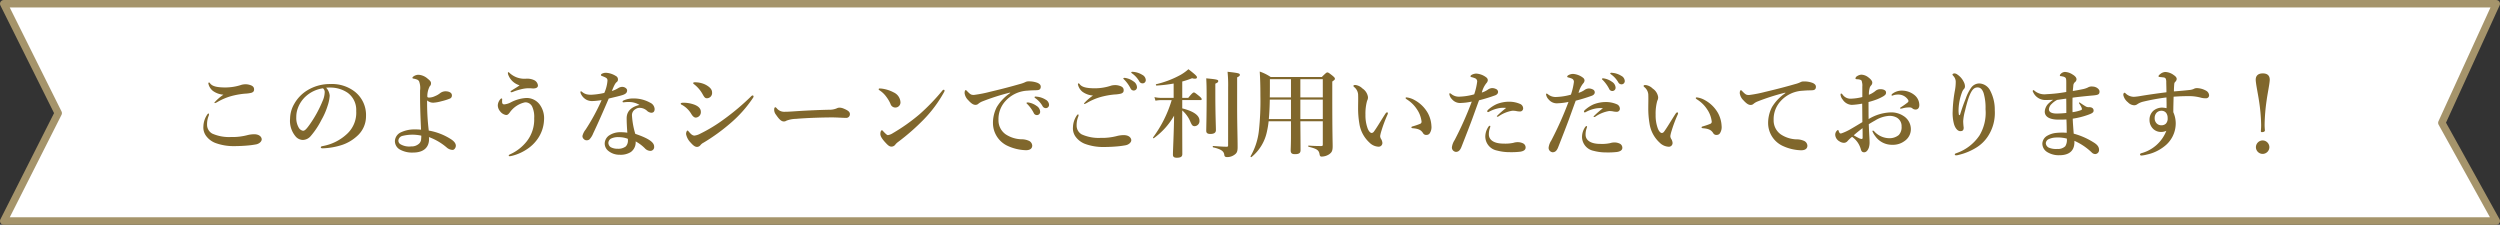 <svg xmlns="http://www.w3.org/2000/svg" width="336" height="30.205" viewBox="0 0 336 30.205">
  <rect x="0" y="0" width="336" height="30.205" fill="#333333" stroke="none"/>
  <g id="グループ_218" data-name="グループ 218" transform="translate(-19.5 -969.296)">
    <path id="パス_340" data-name="パス 340" d="M982.537,51.253h-335l7.324-14.5-7.324-14.7h335l-7.318,16.005Z" transform="translate(-627.537 947.747)" fill="#fff" stroke="#a5946b" stroke-linecap="round" stroke-linejoin="round" stroke-width="1"/>
    <path id="パス_341" data-name="パス 341" d="M3.484-9.1c-.065,0-.1.039-.1.13a1.731,1.731,0,0,0,.611,1,2.728,2.728,0,0,0,1.417.507A6.355,6.355,0,0,0,4.2-6.409c0,.065.026.078.091.078a1.978,1.978,0,0,0,.416-.208A7.994,7.994,0,0,1,6.4-7.254,10.473,10.473,0,0,1,8.32-7.6a4.348,4.348,0,0,0,.858-.117c.273-.1.364-.234.351-.494-.013-.325-.26-.481-.65-.585a1.956,1.956,0,0,0-.533-.065,2.345,2.345,0,0,0-.481.065,6.873,6.873,0,0,1-2.2.364c-1.2,0-1.768-.182-2.041-.546C3.588-9.035,3.536-9.1,3.484-9.1ZM3.406-4.927q-.078,0-.156.117A2.978,2.978,0,0,0,2.717-3.2a1.907,1.907,0,0,0,.39,1.313,2.815,2.815,0,0,0,1.209.91,7.031,7.031,0,0,0,2.457.429c.4,0,1.04-.013,1.677-.065A11.929,11.929,0,0,0,9.789-.78c.442-.078.767-.4.767-.676s-.26-.689-1.027-.689a4.028,4.028,0,0,0-.819.1,7.972,7.972,0,0,1-2.288.273A5.573,5.573,0,0,1,3.9-2.236a1.353,1.353,0,0,1-.689-1.2,3.089,3.089,0,0,1,.221-1.2.522.522,0,0,0,.039-.195C3.471-4.875,3.458-4.927,3.406-4.927ZM19.214-8.4a5.827,5.827,0,0,1,.819-.013,4.1,4.1,0,0,1,2.08.7,2.841,2.841,0,0,1,1.144,2.444,3.864,3.864,0,0,1-1.17,3.016,6.451,6.451,0,0,1-3.341,1.7c-.169.039-.247.065-.247.169s.091.13.286.13A9.251,9.251,0,0,0,21.45-.741,5.671,5.671,0,0,0,23.374-1.9a3.532,3.532,0,0,0,1.2-2.678,3.985,3.985,0,0,0-1.521-3.3,4.975,4.975,0,0,0-3.224-1.014,5.825,5.825,0,0,0-3.146.845,5.025,5.025,0,0,0-1.755,1.82,4.059,4.059,0,0,0-.559,1.976,3.235,3.235,0,0,0,.715,2.366,1.319,1.319,0,0,0,.988.507,1.428,1.428,0,0,0,1.079-.533A10.685,10.685,0,0,0,18.59-4.082a9.336,9.336,0,0,0,.819-1.872,5.3,5.3,0,0,0,.286-1.378A1.785,1.785,0,0,0,19.214-8.4Zm-.429.078a.654.654,0,0,1,.234.585,3.017,3.017,0,0,1-.273,1.105A15.788,15.788,0,0,1,17-3.445c-.494.7-.689.832-.9.832a.838.838,0,0,1-.572-.429,2.583,2.583,0,0,1-.325-1.4,3.384,3.384,0,0,1,.221-1.235,3.958,3.958,0,0,1,1.1-1.6A4.377,4.377,0,0,1,18.785-8.32ZM33.007-2.639a31.135,31.135,0,0,1-.221-4.056,1.247,1.247,0,0,0,.819.312A4.981,4.981,0,0,0,34.7-6.578a7.616,7.616,0,0,0,1.131-.351.439.439,0,0,0,.286-.455c0-.325-.351-.533-.871-.533a1.219,1.219,0,0,0-.741.273,2.624,2.624,0,0,1-.663.377,1.937,1.937,0,0,1-.78.195c-.195,0-.247-.052-.247-.169a2.874,2.874,0,0,1,.325-1.352.492.492,0,0,0,.169-.4c0-.156-.026-.286-.455-.624a2.059,2.059,0,0,0-1.209-.52,1.147,1.147,0,0,0-.689.221c-.052.039-.143.1-.143.2,0,.052.078.091.169.1a2.557,2.557,0,0,1,.39.1.641.641,0,0,1,.325.234,2.551,2.551,0,0,1,.143,1.248c-.013,1.911.039,3.276.13,5.278a7.975,7.975,0,0,0-.884-.039,4.239,4.239,0,0,0-1.9.429,1.362,1.362,0,0,0-.728,1.118A1.3,1.3,0,0,0,29.107-.1a3.342,3.342,0,0,0,1.807.416c1.43,0,2.132-.715,2.132-1.807a1.92,1.92,0,0,0-.013-.273A7.751,7.751,0,0,1,35.464-.325a1.27,1.27,0,0,0,.754.286c.221,0,.429-.3.429-.559,0-.3-.208-.572-.6-.845A8.089,8.089,0,0,0,33.007-2.639Zm-1,.689a5.286,5.286,0,0,1-.039.6.917.917,0,0,1-.234.442,1.48,1.48,0,0,1-1.092.4,2.322,2.322,0,0,1-1.469-.312.567.567,0,0,1-.247-.507.712.712,0,0,1,.572-.6,5.537,5.537,0,0,1,2.509-.026ZM45.214-8.723c-.26.208-.715.468-1,.65-.13.091-.208.13-.208.195s.039.091.1.091a.792.792,0,0,0,.3-.091,7.532,7.532,0,0,1,.962-.3,4.668,4.668,0,0,1,.845-.143,5.413,5.413,0,0,1,.806.026c.455,0,.663-.156.663-.4a.893.893,0,0,0-.559-.741,2.206,2.206,0,0,0-1.1-.169,2.924,2.924,0,0,1-2.158-.78c-.078-.078-.117-.1-.169-.1s-.052.052-.052.143a.671.671,0,0,0,.026.143A2.3,2.3,0,0,0,45.214-8.723Zm-1.17,2.288a2.3,2.3,0,0,1-.871.273.259.259,0,0,1-.3-.234,1.955,1.955,0,0,1,0-.39c.013-.1,0-.169-.091-.169a.2.2,0,0,0-.13.078,1.249,1.249,0,0,0-.208.286,1.265,1.265,0,0,0-.156.585,1.254,1.254,0,0,0,.3.767,1.259,1.259,0,0,0,.806.507c.221,0,.3-.091.481-.312a3.376,3.376,0,0,1,2.08-1.391,1.017,1.017,0,0,1,.936.546A3.238,3.238,0,0,1,47.177-4.3a4.748,4.748,0,0,1-.988,3.094A5.946,5.946,0,0,1,43.979.533c-.13.065-.221.1-.221.182s.065.1.182.091a4.771,4.771,0,0,0,.676-.169A6.317,6.317,0,0,0,46.2-.13a5.219,5.219,0,0,0,1.43-1.378A4.757,4.757,0,0,0,48.5-4.056a3.1,3.1,0,0,0-.611-2.119,2.2,2.2,0,0,0-1.729-.845A5.1,5.1,0,0,0,44.044-6.435Zm17.29.351c-.858.2-1.729.676-1.729,1.794,0,.559.039,1.248.091,1.937a6.411,6.411,0,0,0-.936-.065,2.673,2.673,0,0,0-1.56.468,1.356,1.356,0,0,0-.546,1.079,1.277,1.277,0,0,0,.52.988,2.339,2.339,0,0,0,1.482.494A2.575,2.575,0,0,0,60.164.247a1.614,1.614,0,0,0,.65-1.43,5.493,5.493,0,0,1,1.222.91,1.034,1.034,0,0,0,.754.364A.511.511,0,0,0,63.3-.481c0-.507-.533-1.04-2.535-1.716a10.593,10.593,0,0,1-.442-2.418.917.917,0,0,1,.481-.91.945.945,0,0,1,.585-.169,1.5,1.5,0,0,1,1.014.455,1.03,1.03,0,0,0,.507.208c.325,0,.455-.208.455-.507a1,1,0,0,0-.6-.845,4.534,4.534,0,0,0-2.2-.572,3.166,3.166,0,0,0-1.352.26c-.091.039-.156.091-.156.169s.052.091.13.091a2.292,2.292,0,0,0,.247-.026,4.524,4.524,0,0,1,.611-.013A2.688,2.688,0,0,1,61.334-6.084Zm-1.573,4.55a.921.921,0,0,1,.013.182,1.134,1.134,0,0,1-.286.845A1.655,1.655,0,0,1,58.4-.195,1.9,1.9,0,0,1,57.473-.4a.7.7,0,0,1-.325-.6.706.706,0,0,1,.325-.546,2.2,2.2,0,0,1,1.118-.208A3.427,3.427,0,0,1,59.761-1.534ZM59.02-8.515a1.108,1.108,0,0,0-.546.169,3.379,3.379,0,0,1-.858.39c.338-.832.468-1.053.65-1.2a.4.4,0,0,0,.169-.338.5.5,0,0,0-.286-.481,2.756,2.756,0,0,0-1.3-.429,1.128,1.128,0,0,0-.572.13.227.227,0,0,0-.13.169c0,.052.039.091.1.117.689.26.78.338.78.65A4.953,4.953,0,0,1,56.6-7.7a9.667,9.667,0,0,1-1.755.247,2.6,2.6,0,0,1-.637-.065,1.513,1.513,0,0,1-.585-.312c-.078-.065-.1-.078-.143-.078s-.091.013-.091.078a.536.536,0,0,0,.052.221,1.722,1.722,0,0,0,.767.832,1.635,1.635,0,0,0,.845.169c.3,0,.871-.078,1.183-.117a27.562,27.562,0,0,1-2.145,3.952,2.192,2.192,0,0,0-.429.858.522.522,0,0,0,.182.416.51.51,0,0,0,.4.169.682.682,0,0,0,.338-.1,2.477,2.477,0,0,0,.52-.819c.624-1.313,1.365-2.99,2.093-4.693.819-.2,1.508-.351,1.924-.494.39-.143.546-.312.546-.611C59.67-8.229,59.436-8.489,59.02-8.515Zm9.659-.338a4.347,4.347,0,0,1,1.17,1.391c.208.364.312.481.546.481a.706.706,0,0,0,.689-.793c0-.507-.52-.845-.923-1.053a3.229,3.229,0,0,0-1.391-.3c-.169,0-.221.052-.221.1C68.549-8.944,68.575-8.931,68.679-8.853ZM69.537-.7a1.289,1.289,0,0,1,.4-.312,25.763,25.763,0,0,0,3.614-2.613,16.574,16.574,0,0,0,3.016-3.38.4.4,0,0,0,.091-.221.117.117,0,0,0-.13-.13c-.091,0-.169.091-.3.221A32.124,32.124,0,0,1,72.683-4.16,20.464,20.464,0,0,1,69.5-2.223a2.185,2.185,0,0,1-.78.26c-.325,0-.559-.3-.754-.52-.078-.078-.1-.156-.195-.156-.065,0-.182.221-.182.468A2.235,2.235,0,0,0,68.2-1.027c.377.429.611.585.871.585A.6.6,0,0,0,69.537-.7ZM67.054-6.084a3.322,3.322,0,0,1,1.261,1.248c.195.312.39.455.585.455a.733.733,0,0,0,.676-.793c0-.416-.338-.78-1.027-1a4.279,4.279,0,0,0-1.313-.208c-.221,0-.364.039-.364.13C66.872-6.188,66.924-6.136,67.054-6.084ZM89.609-4.862c0-.325-.338-.52-.832-.728a1.5,1.5,0,0,0-.585-.13.867.867,0,0,0-.364.1,2.481,2.481,0,0,1-1.014.182c-1.274.026-2.99.1-4.6.208-.767.052-1.014.065-1.365.065a1.284,1.284,0,0,1-1.092-.494c-.065-.065-.13-.117-.169-.117-.078,0-.156.1-.156.312a1.056,1.056,0,0,0,.247.7c.4.585.7.9,1.04.9a.564.564,0,0,0,.351-.1,3.7,3.7,0,0,1,1.287-.247c1.6-.143,3.835-.195,4.862-.195.637,0,1.521.065,1.924.065A.494.494,0,0,0,89.609-4.862Zm5.109,2.834c-.13,0-.312-.182-.6-.481-.1-.117-.143-.169-.208-.169-.117,0-.208.221-.208.494s.169.611.728,1.209c.351.377.52.494.793.494a.668.668,0,0,0,.52-.312,2.062,2.062,0,0,1,.338-.312,29.52,29.52,0,0,0,3.471-3.042,17.042,17.042,0,0,0,2.7-3.64.453.453,0,0,0,.078-.221.113.113,0,0,0-.13-.117.279.279,0,0,0-.169.117,27.668,27.668,0,0,1-3.055,3.172,24.951,24.951,0,0,1-3.6,2.548A1.619,1.619,0,0,1,94.718-2.028ZM93.574-8.06a3.4,3.4,0,0,1,.949.91,4.511,4.511,0,0,1,.546.936.677.677,0,0,0,.637.481.69.69,0,0,0,.7-.728,1.544,1.544,0,0,0-.9-1.3,4.647,4.647,0,0,0-1.651-.52,2.167,2.167,0,0,0-.247-.013c-.078,0-.13.039-.13.1S93.509-8.1,93.574-8.06ZM113.62-6.409a.558.558,0,0,0-.208,0c-.039.013-.065.026-.065.078s.091.117.143.169a4.865,4.865,0,0,1,.819,1.144.466.466,0,0,0,.442.3.437.437,0,0,0,.429-.455.974.974,0,0,0-.481-.78A2.538,2.538,0,0,0,113.62-6.409Zm1.053-.793a.341.341,0,0,0-.208.013.079.079,0,0,0-.039.078c0,.052.1.117.156.156a3.3,3.3,0,0,1,.91,1.014.5.5,0,0,0,.481.286.436.436,0,0,0,.4-.481.835.835,0,0,0-.468-.663A2.67,2.67,0,0,0,114.673-7.2Zm-3.523-.481a6.024,6.024,0,0,0-1.807,1.9,4.668,4.668,0,0,0-.507,2.184,3.392,3.392,0,0,0,1.911,2.99A6.251,6.251,0,0,0,113.269,0c.611,0,.845-.273.845-.624a.754.754,0,0,0-.507-.663,2.417,2.417,0,0,0-1-.182,4.07,4.07,0,0,1-2.08-.676,2.3,2.3,0,0,1-.949-1.937,3.571,3.571,0,0,1,.936-2.522,4.253,4.253,0,0,1,2.977-1.4c.728-.065,1.014-.039,1.287-.065.364-.013.481-.208.481-.468s-.195-.4-.416-.507a3.167,3.167,0,0,0-1.2-.208.926.926,0,0,0-.494.117,3.932,3.932,0,0,1-.715.247c-.988.286-2.288.637-3.952,1.027a17.088,17.088,0,0,1-2.171.429c-.39.013-.494-.039-.949-.507-.117-.143-.156-.13-.208-.13-.078,0-.13.195-.13.4a1.593,1.593,0,0,0,.481.936c.429.481.728.65.988.637a.529.529,0,0,0,.377-.143,2.005,2.005,0,0,1,.494-.3,29.386,29.386,0,0,1,3.783-1.209Zm15.483-2.028a.558.558,0,0,0-.208,0c-.039.013-.065.026-.065.078s.091.117.143.169a4.865,4.865,0,0,1,.819,1.144.466.466,0,0,0,.442.3.437.437,0,0,0,.429-.455.974.974,0,0,0-.481-.78A2.538,2.538,0,0,0,126.633-9.711Zm1.04-.819a.341.341,0,0,0-.208.013.079.079,0,0,0-.039.078c0,.052.1.117.156.156a3.3,3.3,0,0,1,.91,1.014.5.5,0,0,0,.481.286.436.436,0,0,0,.4-.481.835.835,0,0,0-.468-.663A2.67,2.67,0,0,0,127.673-10.53Zm-7.319,1.547c-.065,0-.1.039-.1.13a1.731,1.731,0,0,0,.611,1,2.728,2.728,0,0,0,1.417.507,6.355,6.355,0,0,0-1.209,1.053c0,.065.026.078.091.078a1.978,1.978,0,0,0,.416-.208,7.994,7.994,0,0,1,1.69-.715,10.474,10.474,0,0,1,1.924-.351,4.348,4.348,0,0,0,.858-.117c.273-.1.364-.234.351-.494-.013-.325-.26-.481-.65-.585a1.956,1.956,0,0,0-.533-.065,2.345,2.345,0,0,0-.481.065,6.873,6.873,0,0,1-2.2.364c-1.2,0-1.768-.182-2.041-.546C120.458-8.918,120.406-8.983,120.354-8.983Zm-.078,4.173q-.078,0-.156.117a2.978,2.978,0,0,0-.533,1.612,1.907,1.907,0,0,0,.39,1.313,2.815,2.815,0,0,0,1.209.91,7.031,7.031,0,0,0,2.457.429c.4,0,1.04-.013,1.677-.065a11.929,11.929,0,0,0,1.339-.169c.442-.078.767-.4.767-.676s-.26-.689-1.027-.689a4.028,4.028,0,0,0-.819.1,7.972,7.972,0,0,1-2.288.273,5.573,5.573,0,0,1-2.522-.468,1.353,1.353,0,0,1-.689-1.2,3.089,3.089,0,0,1,.221-1.2.522.522,0,0,0,.039-.195C120.341-4.758,120.328-4.81,120.276-4.81Zm14-.533a4.071,4.071,0,0,1,1.04,1.4c.26.611.351.715.65.715a.686.686,0,0,0,.624-.754c0-.7-.806-1.261-2.314-1.638V-6.734h2.444c.13,0,.169-.039.169-.13s-.1-.208-.312-.39c-.494-.4-.624-.507-.741-.507-.091,0-.247.1-.754.728h-.806v-2.2a11.326,11.326,0,0,0,1.326-.442,1.093,1.093,0,0,0,.377.065c.182,0,.273-.065.273-.182,0-.156-.143-.312-1.144-1.092a6.434,6.434,0,0,1-1,.728,12.8,12.8,0,0,1-3.341,1.287c-.065.013-.026.182.039.182a18.879,18.879,0,0,0,2.314-.273v1.924h-1.7a3.936,3.936,0,0,1-.884-.1l.143.481a4.637,4.637,0,0,1,.78-.078h1.4a16.232,16.232,0,0,1-2.5,5.005c-.039.052.039.156.091.117a9.637,9.637,0,0,0,2.73-3.029c-.026,2.2-.156,4.667-.156,5.252,0,.273.156.4.507.4.507,0,.754-.117.754-.494,0-.7-.013-2.769-.013-5.083ZM140.439-.65c0,.143-.039.182-.195.182-.559,0-1.157-.052-1.82-.1-.065,0-.065.169,0,.182,1.066.247,1.443.52,1.5.988.026.247.13.325.416.325a1.657,1.657,0,0,0,.949-.312c.325-.221.429-.442.429-1.027,0-1.248-.052-2.522-.065-4.888V-9.789c.234-.117.364-.195.364-.338,0-.2-.169-.247-1.651-.416a17.949,17.949,0,0,1,.078,2.119Zm-1.716-8.294c.3-.13.39-.208.39-.338,0-.182-.1-.234-1.612-.377.039.806.052,1.131.052,2.652,0,2.535-.052,4.043-.052,4.394,0,.312.182.429.546.429.494,0,.754-.156.754-.52,0-.533-.078-2.08-.078-4.966Zm10.166,5.057v1.976c0,1.157-.039,1.742-.039,1.924,0,.377.156.52.572.52.533,0,.754-.143.754-.533,0-.663-.013-2.223-.026-3.887h3.016V-.78c0,.169-.039.221-.221.221-.559,0-1.079-.013-1.69-.065-.065,0-.065.143,0,.156.988.26,1.365.39,1.469.975.039.234.078.351.3.351a1.879,1.879,0,0,0,1-.312c.312-.234.468-.4.468-1.066,0-.819-.052-1.287-.052-7.28V-9.23c.312-.221.351-.26.351-.377s-.078-.195-.3-.39c-.481-.377-.585-.455-.715-.455-.1,0-.208.078-.741.611h-6.877a6.192,6.192,0,0,0-1.469-.728c.052.806.091,1.7.091,3.289a36.73,36.73,0,0,1-.208,4.706A8.781,8.781,0,0,1,143.455.819c-.026.052.078.143.13.1a5.958,5.958,0,0,0,2.08-3.458,11.3,11.3,0,0,0,.221-1.352ZM146.042-7.1c.013-.611.013-1.222.013-1.833v-.611h2.834V-7.1Zm2.847.3v2.613h-2.977c.078-.871.117-1.742.13-2.613Zm4.277,2.613H150.15V-6.8h3.016Zm0-2.912H150.15V-9.542h3.016Zm11.245,0c-.065,0-.117.026-.117.091s.078.117.169.182A4.389,4.389,0,0,1,165.815-5.5a3.652,3.652,0,0,1,.624,1.651.3.3,0,0,1-.208.312,8.952,8.952,0,0,1-.91.312c-.13.039-.247.065-.247.143s.039.117.195.13c.832.065,1.131.286,1.365.65a.472.472,0,0,0,.481.247.5.5,0,0,0,.455-.273,1.5,1.5,0,0,0,.195-.936,4.016,4.016,0,0,0-.468-1.7,4.484,4.484,0,0,0-1.742-1.742A2.882,2.882,0,0,0,164.411-7.1Zm-2.548,2.314a.545.545,0,0,0,.052-.208c0-.065-.065-.091-.13-.091s-.156.1-.26.26c-.715,1.118-1.053,1.716-1.456,2.275a.481.481,0,0,1-.312.234c-.221,0-.429-.26-.572-.637a5.065,5.065,0,0,1-.286-1.82,6.4,6.4,0,0,1,.221-1.872.909.909,0,0,0,.117-.507,1.672,1.672,0,0,0-.741-1.144,1.633,1.633,0,0,0-.936-.468c-.221,0-.273.026-.273.13,0,.078.026.078.091.143a1.412,1.412,0,0,1,.533.975c.026.637,0,1.248,0,1.807a12.118,12.118,0,0,0,.169,2.132,4.335,4.335,0,0,0,1.352,2.548,1.829,1.829,0,0,0,1.248.559A.5.5,0,0,0,161.174-1a1.2,1.2,0,0,0-.208-.559.782.782,0,0,1-.091-.351,4.557,4.557,0,0,1,.169-.689A18.147,18.147,0,0,1,161.863-4.784Zm15.951-.9a13.322,13.322,0,0,0-1.248,1.092c0,.039-.013.091.052.091a.294.294,0,0,0,.2-.065,4.558,4.558,0,0,1,1.833-.741,3,3,0,0,1,.481.039,2.259,2.259,0,0,0,.507.065.417.417,0,0,0,.455-.39.661.661,0,0,0-.442-.637,3.66,3.66,0,0,0-1.443-.286,4.55,4.55,0,0,0-1.651.312,4.458,4.458,0,0,0-1.2.793.311.311,0,0,0-.091.169.1.1,0,0,0,.117.117.181.181,0,0,0,.117-.039,4.511,4.511,0,0,1,1.482-.507A3.607,3.607,0,0,1,177.814-5.681Zm-2.132,2.5c0-.065-.013-.1-.078-.1s-.169.1-.234.221a2.374,2.374,0,0,0-.364,1.261,1.932,1.932,0,0,0,1.56,1.846,6.568,6.568,0,0,0,1.729.221,10.156,10.156,0,0,0,1.43-.065c.39-.065.7-.221.7-.559A.613.613,0,0,0,180.1-.91a1.607,1.607,0,0,0-.65-.169,1.926,1.926,0,0,0-.676.091,5.238,5.238,0,0,1-1.313.1c-1.365,0-1.976-.533-1.976-1.235a2.445,2.445,0,0,1,.117-.793A1.5,1.5,0,0,0,175.682-3.185Zm-.351-4.94a3.013,3.013,0,0,1-.793.377,3.337,3.337,0,0,1,.624-1.274.642.642,0,0,0,.182-.39.49.49,0,0,0-.195-.364,2.485,2.485,0,0,0-1.339-.52,1.315,1.315,0,0,0-.611.156c-.143.078-.182.143-.182.221,0,.052.052.078.143.1a2.992,2.992,0,0,1,.481.156.451.451,0,0,1,.273.455,8.632,8.632,0,0,1-.4,1.7,8.32,8.32,0,0,1-1.989.312,1.588,1.588,0,0,1-1.066-.338c-.091-.065-.143-.117-.221-.117-.039,0-.065.039-.065.117a1.235,1.235,0,0,0,.351.676,1.418,1.418,0,0,0,1.248.507,8.072,8.072,0,0,0,1.417-.182,45.836,45.836,0,0,1-2.314,5.187,2.265,2.265,0,0,0-.351.91.578.578,0,0,0,.143.468.627.627,0,0,0,.377.195c.325,0,.559-.169.754-.663.689-1.755,1.144-2.925,1.456-3.77.286-.78.7-1.95.91-2.5a22.5,22.5,0,0,0,2.158-.663c.273-.1.4-.273.4-.468a.436.436,0,0,0-.286-.39,1.145,1.145,0,0,0-.585-.117A1.116,1.116,0,0,0,175.331-8.125Zm15.626-1.521a.558.558,0,0,0-.208,0c-.039.013-.065.026-.065.078s.091.117.143.169a4.865,4.865,0,0,1,.819,1.144.466.466,0,0,0,.442.3.437.437,0,0,0,.429-.455.974.974,0,0,0-.481-.78A2.538,2.538,0,0,0,190.957-9.646Zm1.092-.754a.341.341,0,0,0-.208.013.079.079,0,0,0-.039.078c0,.052.1.117.156.156a3.3,3.3,0,0,1,.91,1.014.5.5,0,0,0,.481.286.436.436,0,0,0,.4-.481.835.835,0,0,0-.468-.663A2.67,2.67,0,0,0,192.049-10.4Zm-1.235,4.758a13.322,13.322,0,0,0-1.248,1.092c0,.039-.013.091.052.091a.294.294,0,0,0,.2-.065,4.558,4.558,0,0,1,1.833-.741,3,3,0,0,1,.481.039,2.259,2.259,0,0,0,.507.065.417.417,0,0,0,.455-.39.661.661,0,0,0-.442-.637,3.66,3.66,0,0,0-1.443-.286,4.55,4.55,0,0,0-1.651.312,4.458,4.458,0,0,0-1.2.793.311.311,0,0,0-.091.169.1.1,0,0,0,.117.117.181.181,0,0,0,.117-.039,4.511,4.511,0,0,1,1.482-.507A3.607,3.607,0,0,1,190.814-5.642Zm-2.132,2.5c0-.065-.013-.1-.078-.1s-.169.1-.234.221a2.374,2.374,0,0,0-.364,1.261,1.932,1.932,0,0,0,1.56,1.846A6.568,6.568,0,0,0,191.295.3a10.156,10.156,0,0,0,1.43-.065c.39-.065.7-.221.7-.559a.613.613,0,0,0-.325-.546,1.607,1.607,0,0,0-.65-.169,1.926,1.926,0,0,0-.676.091,5.238,5.238,0,0,1-1.313.1c-1.365,0-1.976-.533-1.976-1.235a2.445,2.445,0,0,1,.117-.793A1.5,1.5,0,0,0,188.682-3.146Zm-.351-4.94a3.013,3.013,0,0,1-.793.377,3.337,3.337,0,0,1,.624-1.274.642.642,0,0,0,.182-.39.49.49,0,0,0-.195-.364,2.485,2.485,0,0,0-1.339-.52,1.315,1.315,0,0,0-.611.156c-.143.078-.182.143-.182.221,0,.052.052.078.143.1a2.992,2.992,0,0,1,.481.156.451.451,0,0,1,.273.455,8.632,8.632,0,0,1-.4,1.7,8.32,8.32,0,0,1-1.989.312,1.588,1.588,0,0,1-1.066-.338c-.091-.065-.143-.117-.221-.117-.039,0-.065.039-.065.117a1.235,1.235,0,0,0,.351.676,1.418,1.418,0,0,0,1.248.507,8.072,8.072,0,0,0,1.417-.182A45.836,45.836,0,0,1,183.872-1.3a2.265,2.265,0,0,0-.351.91.578.578,0,0,0,.143.468.627.627,0,0,0,.377.2c.325,0,.559-.169.754-.663.689-1.755,1.144-2.925,1.456-3.77.286-.78.7-1.95.91-2.5a22.5,22.5,0,0,0,2.158-.663c.273-.1.4-.273.4-.468a.436.436,0,0,0-.286-.39,1.145,1.145,0,0,0-.585-.117A1.116,1.116,0,0,0,188.331-8.086Zm15.08.988c-.065,0-.117.026-.117.091s.078.117.169.182A4.389,4.389,0,0,1,204.815-5.5a3.652,3.652,0,0,1,.624,1.651.3.3,0,0,1-.208.312,8.952,8.952,0,0,1-.91.312c-.13.039-.247.065-.247.143s.039.117.195.13c.832.065,1.131.286,1.365.65a.472.472,0,0,0,.481.247.5.5,0,0,0,.455-.273,1.5,1.5,0,0,0,.195-.936,4.016,4.016,0,0,0-.468-1.7,4.484,4.484,0,0,0-1.742-1.742A2.882,2.882,0,0,0,203.411-7.1Zm-2.548,2.314a.545.545,0,0,0,.052-.208c0-.065-.065-.091-.13-.091s-.156.1-.26.26c-.715,1.118-1.053,1.716-1.456,2.275a.481.481,0,0,1-.312.234c-.221,0-.429-.26-.572-.637a5.065,5.065,0,0,1-.286-1.82,6.4,6.4,0,0,1,.221-1.872.909.909,0,0,0,.117-.507,1.672,1.672,0,0,0-.741-1.144,1.633,1.633,0,0,0-.936-.468c-.221,0-.273.026-.273.13,0,.078.026.078.091.143a1.412,1.412,0,0,1,.533.975c.026.637,0,1.248,0,1.807a12.118,12.118,0,0,0,.169,2.132,4.335,4.335,0,0,0,1.352,2.548,1.829,1.829,0,0,0,1.248.559A.5.5,0,0,0,200.174-1a1.2,1.2,0,0,0-.208-.559.782.782,0,0,1-.091-.351,4.557,4.557,0,0,1,.169-.689A18.147,18.147,0,0,1,200.863-4.784ZM215.332-7.67a6.024,6.024,0,0,0-1.807,1.9,4.668,4.668,0,0,0-.507,2.184A3.392,3.392,0,0,0,214.929-.6a6.251,6.251,0,0,0,2.522.611c.611,0,.845-.273.845-.624a.754.754,0,0,0-.507-.663,2.417,2.417,0,0,0-1-.182,4.07,4.07,0,0,1-2.08-.676,2.3,2.3,0,0,1-.949-1.937,3.571,3.571,0,0,1,.936-2.522,4.253,4.253,0,0,1,2.977-1.4c.728-.065,1.014-.039,1.287-.065.364-.013.481-.208.481-.468s-.2-.4-.416-.507a3.167,3.167,0,0,0-1.2-.208.926.926,0,0,0-.494.117,3.932,3.932,0,0,1-.715.247c-.988.286-2.288.637-3.952,1.027a17.088,17.088,0,0,1-2.171.429c-.39.013-.494-.039-.949-.507-.117-.143-.156-.13-.208-.13-.078,0-.13.2-.13.4a1.593,1.593,0,0,0,.481.936c.429.481.728.65.988.637a.529.529,0,0,0,.377-.143,2.006,2.006,0,0,1,.494-.3,29.386,29.386,0,0,1,3.783-1.209Zm14.274.273c0,.052.039.065.091.065A1.175,1.175,0,0,0,229.9-7.4a2.033,2.033,0,0,1,.546-.078,1.561,1.561,0,0,1,1.378.7.3.3,0,0,1,.052.182.242.242,0,0,1-.091.169,9.757,9.757,0,0,1-.858.611c-.117.078-.169.1-.169.169s.065.065.1.065a2.171,2.171,0,0,0,.312-.065,3.134,3.134,0,0,1,.494-.091c.156-.013.3-.013.4-.013a.57.57,0,0,1,.39.169.675.675,0,0,0,.39.117c.3,0,.494-.221.494-.6a1.741,1.741,0,0,0-.624-1.326A2.69,2.69,0,0,0,231-8.008a2.045,2.045,0,0,0-1.287.429A.224.224,0,0,0,229.606-7.4Zm-3.081,3.211c-.013-.7-.013-1.69-.013-2.288a10.909,10.909,0,0,0,1.144-.364,6.679,6.679,0,0,0,.858-.416c.312-.208.351-.3.351-.52s-.247-.429-.78-.429a1,1,0,0,0-.624.221,3.242,3.242,0,0,1-.9.533,3.094,3.094,0,0,1,.143-1.04,1.316,1.316,0,0,1,.195-.26.539.539,0,0,0,.117-.351c0-.182-.182-.442-.559-.715a1.617,1.617,0,0,0-.923-.338,1.25,1.25,0,0,0-.572.208.411.411,0,0,0-.208.312c0,.065.1.1.3.1a1.118,1.118,0,0,1,.338.065c.13.039.208.091.234.3a1.709,1.709,0,0,1,.052.624v1.4a7.026,7.026,0,0,1-1.6.221,1.267,1.267,0,0,1-.988-.468c-.1-.13-.169-.221-.247-.221s-.091.065-.091.169a1.2,1.2,0,0,0,.286.637,1.535,1.535,0,0,0,1.222.715,10,10,0,0,0,1.4-.169c.013.689.013,1.547.026,2.483-.429.26-1.027.624-1.482.884a7.021,7.021,0,0,1-1.352.637c-.13.013-.169,0-.221-.052a1.009,1.009,0,0,1-.143-.312c-.026-.078-.052-.1-.1-.1a.753.753,0,0,0-.351.676,1.092,1.092,0,0,0,.572.858,1.159,1.159,0,0,0,.572.195.646.646,0,0,0,.52-.247,4.588,4.588,0,0,1,.6-.559,2.974,2.974,0,0,1,1.17,1.651c.078.312.221.429.442.429s.455-.143.637-.611a2.355,2.355,0,0,0,.1-.832c0-.247-.013-.4-.026-.637-.026-.468-.052-.936-.078-1.7.26-.156.533-.325.845-.494a4.1,4.1,0,0,1,1.9-.624,2,2,0,0,1,1.04.247,1.313,1.313,0,0,1,.624,1.183,1.532,1.532,0,0,1-.377,1.144,1.944,1.944,0,0,1-1.274.429,2.771,2.771,0,0,1-2.028-.923.189.189,0,0,0-.169-.091.073.073,0,0,0-.078.065,2.645,2.645,0,0,0,.39.676,2.731,2.731,0,0,0,2.3,1.157,2.589,2.589,0,0,0,1.638-.507,1.924,1.924,0,0,0,.845-1.638,2.092,2.092,0,0,0-1.014-1.742,2.953,2.953,0,0,0-1.677-.468A6.118,6.118,0,0,0,226.525-4.186Zm-.819,1.222c.013.416.013.9.013,1.274,0,.13-.052.182-.13.182a1.117,1.117,0,0,1-.429-.143c-.221-.117-.377-.2-.637-.351C224.848-2.3,225.316-2.665,225.706-2.964ZM238.823-4.81c-.039.117-.143.13-.169.026a3.744,3.744,0,0,1-.039-.754,7.142,7.142,0,0,1,.468-2.262,1.305,1.305,0,0,1,.221-.39.513.513,0,0,0,.169-.416,1.306,1.306,0,0,0-.156-.559,2.5,2.5,0,0,0-.858-1,.73.73,0,0,0-.377-.156c-.169,0-.286.078-.286.156s.052.1.1.169a1.16,1.16,0,0,1,.338.793,6.505,6.505,0,0,1-.1,1.118,17.945,17.945,0,0,0-.312,2.834A5.608,5.608,0,0,0,238-3.51c.156.533.481.949.845.949.325,0,.455-.13.455-.481a8.043,8.043,0,0,1-.065-.871,6.857,6.857,0,0,1,.247-1.391c.624-2.639,1.079-3.133,1.69-3.133.338,0,.611.2.806.754a6.916,6.916,0,0,1,.26,2.158,5.934,5.934,0,0,1-.819,3.549A6.163,6.163,0,0,1,238.342.39c-.156.065-.234.078-.234.169s.065.13.169.13a1.32,1.32,0,0,0,.377-.065,7.866,7.866,0,0,0,2.236-.91A4.983,4.983,0,0,0,242.58-1.9a5.728,5.728,0,0,0,.9-3.458,5.491,5.491,0,0,0-.637-2.691,1.718,1.718,0,0,0-1.456-.923,1.356,1.356,0,0,0-1.1.6,5.89,5.89,0,0,0-.715,1.443C239.343-6.357,239.148-5.85,238.823-4.81Zm12.506-1.963a4.331,4.331,0,0,0-.637.507,1.651,1.651,0,0,0-.494,1.079c0,.65.572,1.079,1.859,1.079.221,0,.715,0,1.053-.026.026.559.039,1.183.039,1.794a8.138,8.138,0,0,0-1.391.013,3.007,3.007,0,0,0-1.235.39,1.276,1.276,0,0,0-.65,1.04A1.342,1.342,0,0,0,250.5.234a2.958,2.958,0,0,0,1.651.442c1.5,0,2.093-.754,2.028-1.937a8.054,8.054,0,0,1,2.34,1.573A.672.672,0,0,0,257,.52a.538.538,0,0,0,.494-.572c0-.481-.364-.78-.78-1.027a9.643,9.643,0,0,0-2.626-1.144c-.039-.52-.117-1.456-.13-2.015a10.606,10.606,0,0,0,2.106-.533c.416-.156.7-.273.7-.546,0-.3-.221-.468-.611-.468a.733.733,0,0,1-.481-.117c-.221-.13-.481-.3-.715-.468-.117-.091-.195-.039-.143.078a3.765,3.765,0,0,1,.3.494c.1.247.13.338-.052.416a5.547,5.547,0,0,1-1.131.273c-.013-.689-.013-1.326,0-1.95.832-.117,1.885-.221,2.769-.3.689-.065.858-.143.858-.533,0-.325-.455-.663-.936-.663a.986.986,0,0,0-.637.13,2.9,2.9,0,0,1-.741.234c-.377.078-.78.156-1.274.234.013-.234.039-.4.065-.715a.631.631,0,0,1,.247-.494.492.492,0,0,0,.182-.364c0-.156-.091-.39-.559-.663a1.982,1.982,0,0,0-1-.325.832.832,0,0,0-.52.221c-.1.1-.156.169-.156.247s.026.091.078.091a2.043,2.043,0,0,1,.3.052.76.76,0,0,1,.364.156c.1.1.117.273.117.65v1.274a19.792,19.792,0,0,1-2.665.3,2.083,2.083,0,0,1-1.612-.468c-.052-.052-.065-.078-.117-.078a.126.126,0,0,0-.117.117.383.383,0,0,0,.065.169,1.8,1.8,0,0,0,1.716,1.04C250.679-6.747,251.108-6.76,251.329-6.773Zm.533.013c.481-.065.793-.117,1.222-.169.013.689.013,1.235.013,1.924a12.961,12.961,0,0,1-1.3.078c-.754,0-1.04-.247-1.04-.572a1.093,1.093,0,0,1,.364-.715A2.741,2.741,0,0,1,251.862-6.76Zm1.3,5.2a1.572,1.572,0,0,1-.208,1.027,1.407,1.407,0,0,1-1.079.364,2.467,2.467,0,0,1-1.118-.169.711.711,0,0,1-.416-.585.647.647,0,0,1,.325-.533,2.463,2.463,0,0,1,1-.247A4.8,4.8,0,0,1,253.162-1.56ZM267.553-7.9c.013-.494.026-.728.052-1.027a.427.427,0,0,1,.143-.273.549.549,0,0,0,.182-.377c0-.182-.143-.351-.377-.507a2.032,2.032,0,0,0-1.17-.429,1.178,1.178,0,0,0-.689.3c-.117.091-.208.182-.208.273,0,.065.065.091.143.1.13.013.234.026.494.052.234.026.3.1.351.221a1.218,1.218,0,0,1,.052.455c.013.507.026.91.026,1.326-1.053.13-2.34.312-3.445.494a7.524,7.524,0,0,1-.923.117,1.635,1.635,0,0,1-1.144-.481.18.18,0,0,0-.117-.065.137.137,0,0,0-.13.1.456.456,0,0,0-.039.208,1.707,1.707,0,0,0,.624.975,1.226,1.226,0,0,0,.832.4.707.707,0,0,0,.429-.143,2.363,2.363,0,0,1,.767-.338,28.48,28.48,0,0,1,3.146-.572c.013.455.026.936.013,1.443a3.061,3.061,0,0,0-.663-.078,1.873,1.873,0,0,0-1.079.4,1.6,1.6,0,0,0-.546,1.261,1.65,1.65,0,0,0,.559,1.261,1.512,1.512,0,0,0,.936.351,1.646,1.646,0,0,0,.767-.156,4.982,4.982,0,0,1-3.38,3.016c-.1.039-.156.078-.156.182,0,.078.091.13.182.13a3.923,3.923,0,0,0,.728-.13A5.676,5.676,0,0,0,266.24-.494a3.894,3.894,0,0,0,1.56-3.055,3.713,3.713,0,0,0-.325-1.56c0-.741.026-1.417.039-2.08.845-.065,1.43-.078,2.262-.078a6.114,6.114,0,0,1,1.456.221,2.3,2.3,0,0,0,.637.065.389.389,0,0,0,.416-.39.751.751,0,0,0-.377-.611,2.679,2.679,0,0,0-1.3-.364.973.973,0,0,0-.429.13,2.068,2.068,0,0,1-.585.13C269.022-8.021,268.4-7.969,267.553-7.9Zm-1.664,2.6a.791.791,0,0,1,.624.286,1.116,1.116,0,0,1,.2.689.993.993,0,0,1-.234.754.85.85,0,0,1-.585.221.866.866,0,0,1-.689-.286.973.973,0,0,1-.234-.7,1.01,1.01,0,0,1,.273-.715A.89.89,0,0,1,265.889-5.3ZM279.5-10.322c-.663,0-.949.351-.949.845s.312,1.95.442,2.847a23.582,23.582,0,0,1,.286,3.2,7.862,7.862,0,0,1-.039.845c0,.1.039.156.13.156.312,0,.416-.117.416-.234a8.212,8.212,0,0,1-.039-.845,25.7,25.7,0,0,1,.273-3.211c.13-.962.416-2.288.416-2.756C280.436-10,280.15-10.322,279.5-10.322Zm-.013,9.009a.913.913,0,0,0-.91.91.91.91,0,0,0,.91.9.916.916,0,0,0,.9-.9A.919.919,0,0,0,279.487-1.313Z" transform="translate(44.118 989.483)" fill="#80672c"/>
  </g>
</svg>
